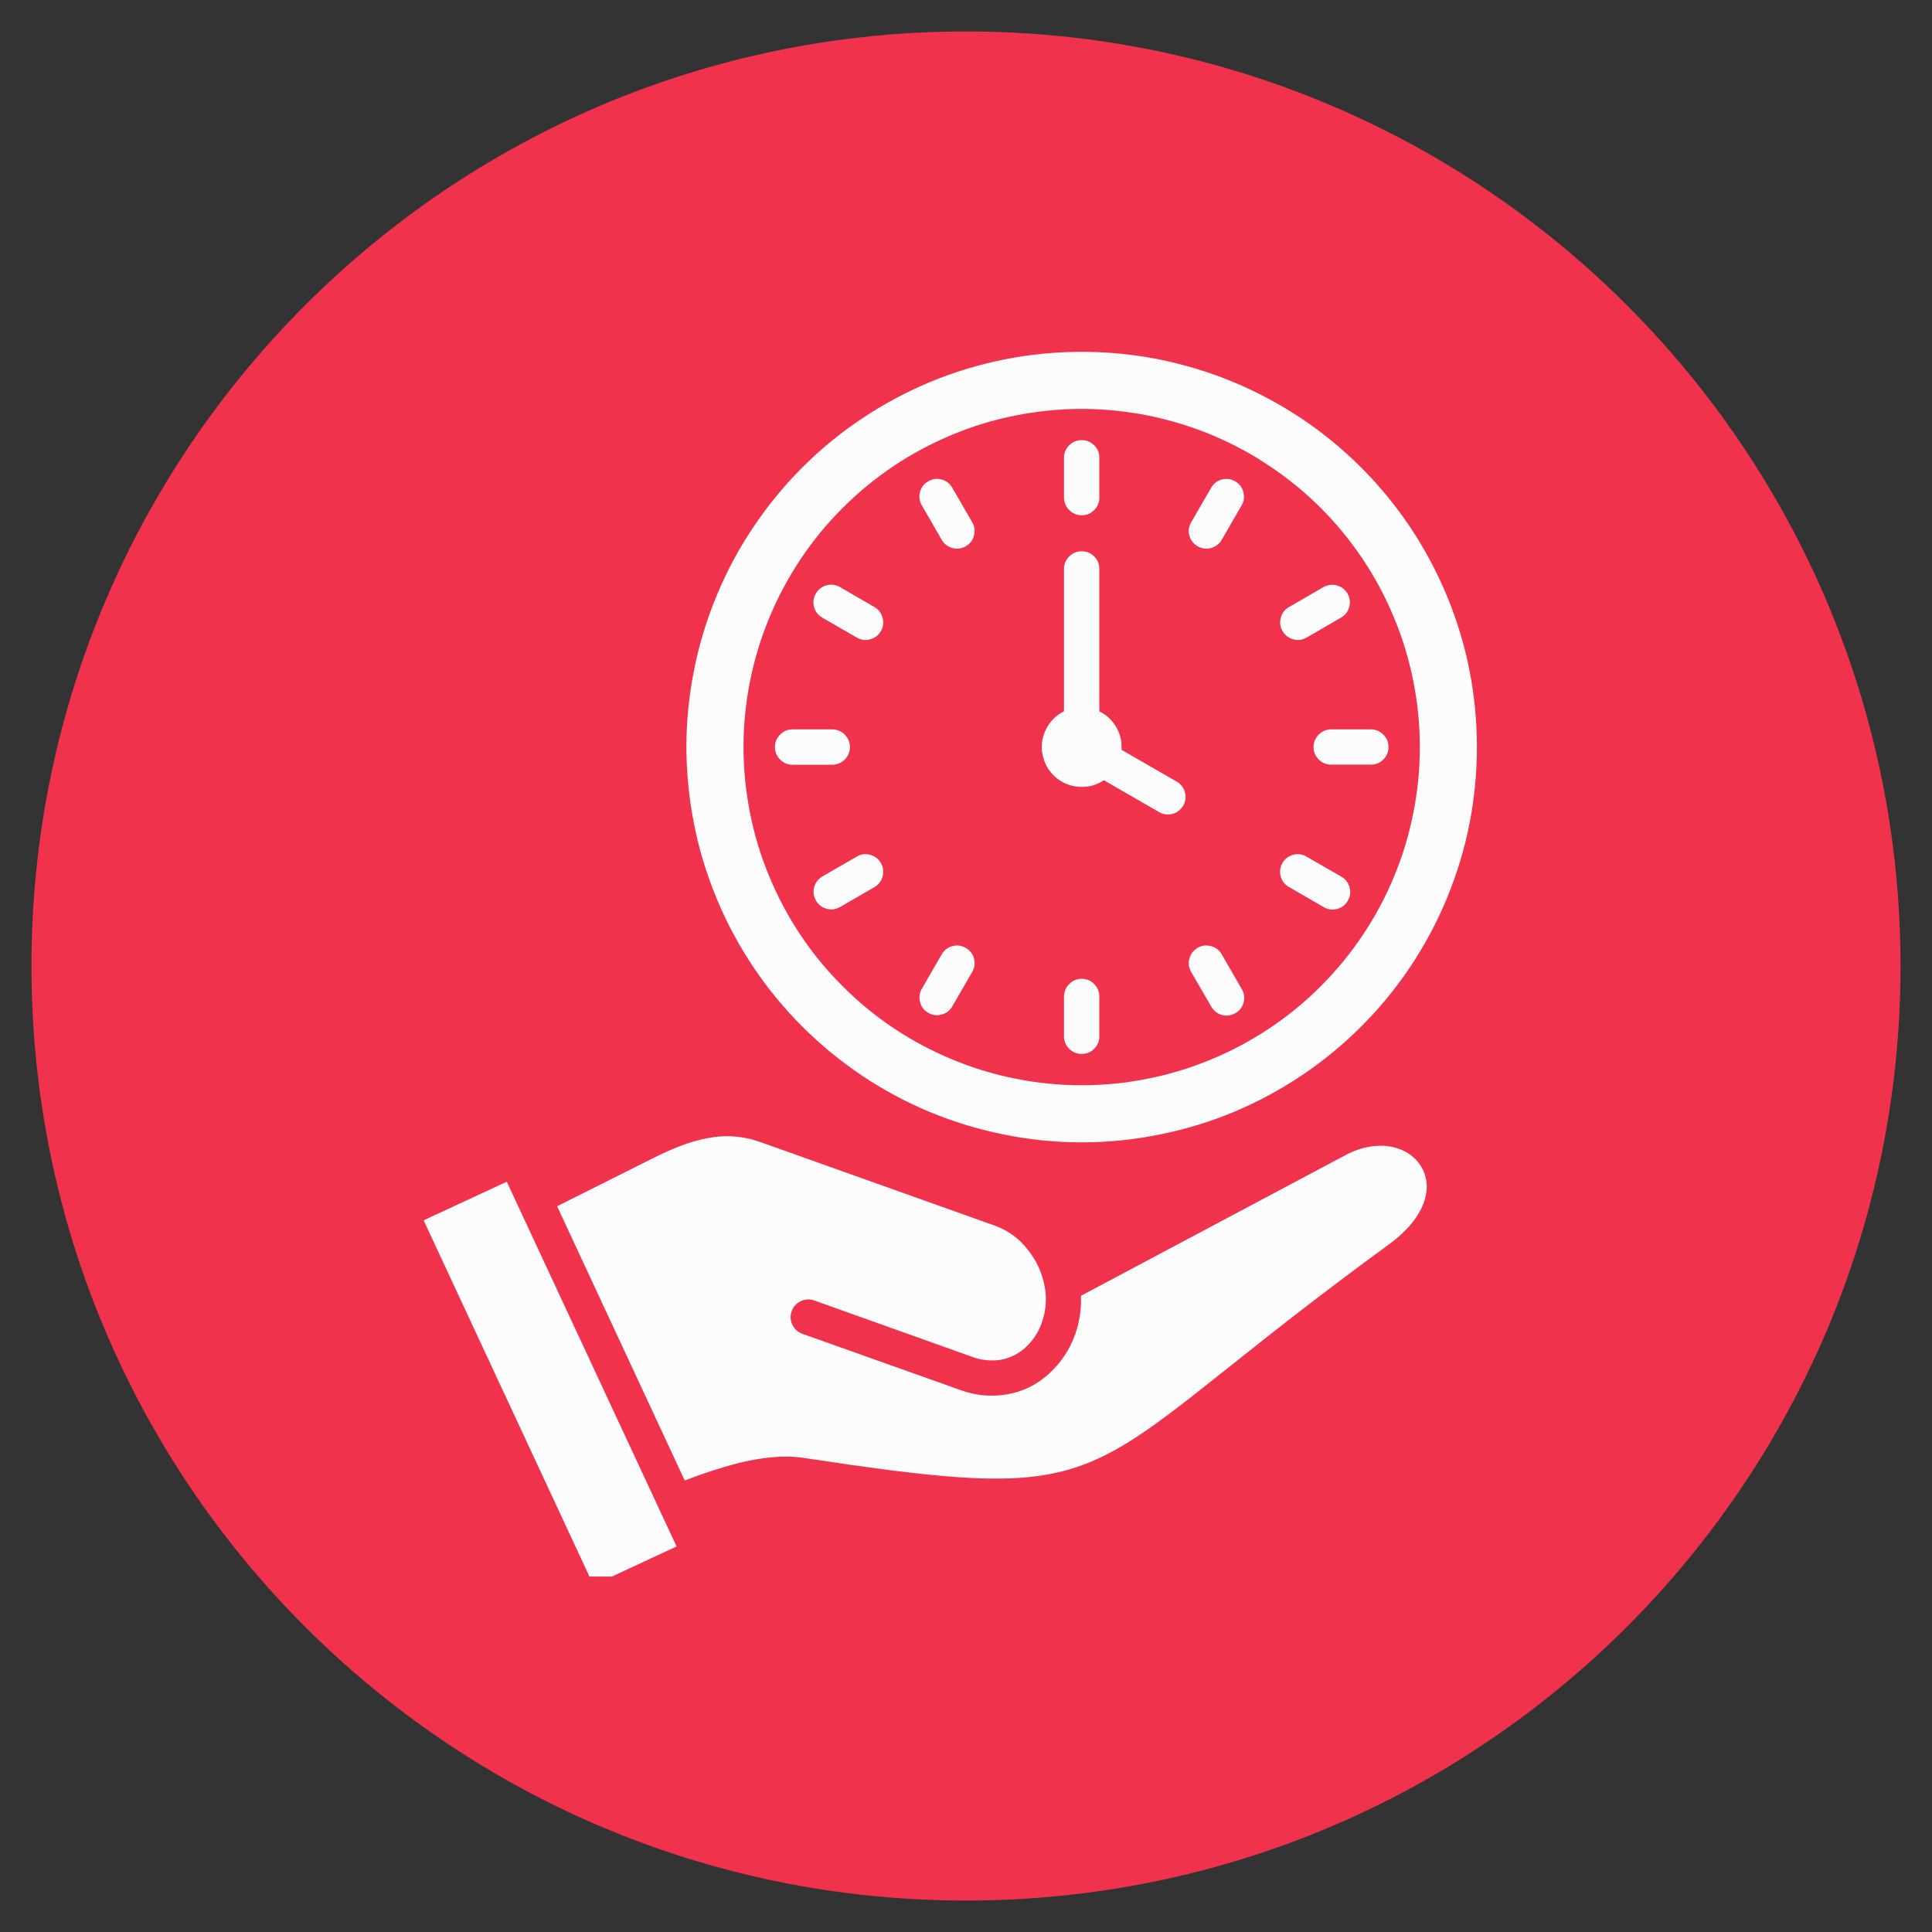<?xml version="1.0" encoding="UTF-8"?>
<svg xmlns="http://www.w3.org/2000/svg" xmlns:xlink="http://www.w3.org/1999/xlink" width="80" zoomAndPan="magnify" viewBox="0 0 60 60" height="80" preserveAspectRatio="xMidYMid meet" version="1.0">
  <rect x="0" y="0" width="60" height="60" fill="#333333" stroke="none"/>
  <defs>
    <clipPath id="0f12c02ff3">
      <path d="M 0.977 0.977 L 59.023 0.977 L 59.023 59.023 L 0.977 59.023 Z M 0.977 0.977 " clip-rule="nonzero"></path>
    </clipPath>
    <clipPath id="56b3e7c3bc">
      <path d="M 30 0.977 C 13.969 0.977 0.977 13.969 0.977 30 C 0.977 46.031 13.969 59.023 30 59.023 C 46.031 59.023 59.023 46.031 59.023 30 C 59.023 13.969 46.031 0.977 30 0.977 Z M 30 0.977 " clip-rule="nonzero"></path>
    </clipPath>
    <clipPath id="206b3f3fc1">
      <path d="M 13.16 10 L 46 10 L 46 48.961 L 13.16 48.961 Z M 13.16 10 " clip-rule="nonzero"></path>
    </clipPath>
  </defs>
  <g clip-path="url(#0f12c02ff3)">
    <g clip-path="url(#56b3e7c3bc)">
      <path fill="#f0324c" d="M 0.977 0.977 L 59.023 0.977 L 59.023 59.023 L 0.977 59.023 Z M 0.977 0.977 " fill-opacity="1" fill-rule="nonzero"></path>
    </g>
  </g>
  <g clip-path="url(#206b3f3fc1)">
    <path fill="#fcfcfc" d="M 44.133 36.223 C 44.246 36.41 44.305 36.617 44.309 36.836 C 44.312 37.383 43.973 38.039 43.121 38.656 C 40.984 40.215 39.418 41.461 38.156 42.465 C 33.477 46.191 33.086 46.504 24.93 45.273 C 24.332 45.184 23.641 45.262 22.914 45.441 C 22.355 45.59 21.805 45.766 21.266 45.98 L 17.301 37.461 L 20.258 35.98 C 20.832 35.691 21.398 35.453 21.965 35.348 C 22.535 35.234 23.094 35.277 23.641 35.477 L 30.914 38.07 C 31.316 38.219 31.652 38.465 31.914 38.805 C 32.199 39.156 32.379 39.559 32.453 40.008 C 32.453 40.012 32.453 40.02 32.457 40.027 C 32.508 40.383 32.477 40.73 32.355 41.074 C 32.25 41.379 32.078 41.637 31.84 41.855 C 31.613 42.059 31.352 42.184 31.051 42.234 C 30.754 42.273 30.469 42.242 30.188 42.137 L 25.285 40.387 C 25.141 40.336 25.004 40.344 24.867 40.41 C 24.73 40.477 24.637 40.578 24.586 40.723 C 24.535 40.863 24.543 41.004 24.609 41.141 C 24.672 41.277 24.777 41.371 24.918 41.422 L 29.824 43.168 C 30.277 43.336 30.742 43.383 31.219 43.312 C 31.734 43.234 32.184 43.02 32.57 42.668 C 32.945 42.328 33.219 41.918 33.391 41.438 C 33.527 41.051 33.586 40.652 33.57 40.242 L 41.84 35.844 C 42.547 35.492 43.203 35.52 43.664 35.777 C 43.859 35.887 44.016 36.031 44.133 36.223 Z M 13.156 37.898 L 18.43 49.227 L 21.012 48.027 L 15.738 36.699 Z M 40.578 19.801 L 41.648 19.18 C 41.777 19.105 41.863 18.996 41.902 18.848 C 41.941 18.703 41.922 18.562 41.848 18.434 C 41.77 18.305 41.66 18.219 41.516 18.18 C 41.367 18.141 41.23 18.16 41.098 18.234 L 40.031 18.852 C 39.898 18.93 39.812 19.039 39.777 19.184 C 39.738 19.332 39.754 19.469 39.832 19.602 C 39.906 19.73 40.02 19.816 40.164 19.855 C 40.309 19.895 40.449 19.875 40.578 19.801 Z M 40.793 23.199 C 40.793 23.352 40.848 23.48 40.953 23.586 C 41.062 23.695 41.191 23.746 41.34 23.746 L 42.574 23.746 C 42.727 23.746 42.855 23.695 42.961 23.586 C 43.07 23.48 43.121 23.352 43.121 23.199 C 43.121 23.051 43.07 22.922 42.961 22.812 C 42.855 22.707 42.727 22.652 42.574 22.652 L 41.34 22.652 C 41.191 22.652 41.062 22.707 40.953 22.812 C 40.848 22.922 40.793 23.051 40.793 23.199 Z M 37.191 16.965 C 37.324 17.039 37.461 17.059 37.609 17.02 C 37.754 16.98 37.867 16.895 37.941 16.766 L 38.559 15.695 C 38.637 15.566 38.652 15.426 38.613 15.281 C 38.574 15.133 38.492 15.023 38.359 14.949 C 38.23 14.871 38.09 14.855 37.945 14.891 C 37.801 14.93 37.688 15.016 37.613 15.148 L 36.996 16.215 C 36.918 16.348 36.898 16.484 36.938 16.633 C 36.977 16.777 37.062 16.887 37.191 16.965 Z M 33.594 30.398 C 33.441 30.398 33.312 30.453 33.207 30.559 C 33.098 30.668 33.047 30.797 33.043 30.949 L 33.043 32.184 C 33.043 32.336 33.098 32.465 33.207 32.57 C 33.312 32.68 33.441 32.73 33.594 32.73 C 33.746 32.73 33.875 32.68 33.98 32.57 C 34.09 32.465 34.141 32.336 34.141 32.184 L 34.141 30.949 C 34.141 30.797 34.09 30.668 33.98 30.559 C 33.875 30.453 33.746 30.398 33.594 30.398 Z M 33.594 16.004 C 33.746 16 33.875 15.949 33.98 15.84 C 34.09 15.734 34.141 15.605 34.141 15.453 L 34.141 14.215 C 34.141 14.062 34.09 13.934 33.98 13.828 C 33.875 13.723 33.746 13.668 33.594 13.668 C 33.441 13.668 33.312 13.723 33.207 13.828 C 33.098 13.934 33.043 14.062 33.043 14.215 L 33.043 15.453 C 33.047 15.605 33.098 15.734 33.207 15.84 C 33.312 15.949 33.441 16 33.594 16.004 Z M 41.645 27.219 L 40.574 26.602 C 40.441 26.523 40.305 26.508 40.16 26.547 C 40.012 26.586 39.902 26.672 39.828 26.801 C 39.754 26.934 39.734 27.07 39.773 27.219 C 39.812 27.363 39.898 27.473 40.031 27.547 L 41.102 28.168 C 41.23 28.246 41.371 28.266 41.52 28.23 C 41.668 28.191 41.781 28.105 41.859 27.973 C 41.934 27.84 41.953 27.699 41.91 27.551 C 41.867 27.402 41.781 27.293 41.645 27.219 Z M 37.941 29.637 C 37.867 29.508 37.754 29.422 37.609 29.383 C 37.465 29.344 37.324 29.359 37.195 29.434 C 37.062 29.512 36.98 29.621 36.938 29.766 C 36.898 29.914 36.918 30.051 36.992 30.184 L 37.613 31.254 C 37.688 31.387 37.797 31.477 37.945 31.52 C 38.09 31.559 38.23 31.543 38.363 31.465 C 38.5 31.391 38.582 31.277 38.621 31.129 C 38.66 30.98 38.641 30.84 38.559 30.707 Z M 27.355 26.801 C 27.281 26.668 27.172 26.586 27.023 26.547 C 26.879 26.508 26.738 26.523 26.609 26.602 L 25.539 27.219 C 25.41 27.297 25.324 27.406 25.285 27.555 C 25.246 27.699 25.266 27.836 25.34 27.969 C 25.418 28.098 25.527 28.184 25.672 28.223 C 25.82 28.262 25.957 28.242 26.09 28.168 L 27.156 27.551 C 27.289 27.473 27.371 27.363 27.41 27.215 C 27.449 27.07 27.434 26.93 27.355 26.801 Z M 26.395 23.199 C 26.395 23.051 26.34 22.922 26.234 22.812 C 26.125 22.707 25.996 22.652 25.848 22.652 L 24.609 22.652 C 24.457 22.652 24.332 22.707 24.227 22.816 C 24.117 22.922 24.066 23.051 24.066 23.199 C 24.066 23.352 24.117 23.48 24.227 23.586 C 24.332 23.695 24.457 23.75 24.609 23.75 L 25.848 23.75 C 25.996 23.75 26.125 23.695 26.234 23.59 C 26.34 23.48 26.395 23.352 26.395 23.199 Z M 21.316 23.199 C 21.316 22.395 21.398 21.598 21.555 20.805 C 21.711 20.016 21.945 19.25 22.254 18.504 C 22.562 17.758 22.938 17.051 23.387 16.383 C 23.836 15.711 24.344 15.09 24.914 14.52 C 25.484 13.949 26.102 13.441 26.773 12.996 C 27.445 12.547 28.152 12.168 28.895 11.859 C 29.641 11.551 30.406 11.32 31.199 11.16 C 31.988 11.004 32.789 10.926 33.594 10.926 C 34.398 10.926 35.199 11.004 35.988 11.16 C 36.777 11.32 37.547 11.551 38.289 11.859 C 39.035 12.168 39.742 12.547 40.414 12.992 C 41.082 13.441 41.703 13.949 42.273 14.52 C 42.844 15.09 43.352 15.711 43.801 16.379 C 44.246 17.051 44.625 17.758 44.934 18.504 C 45.242 19.246 45.477 20.016 45.633 20.805 C 45.789 21.598 45.867 22.395 45.867 23.199 C 45.867 24.008 45.789 24.805 45.633 25.594 C 45.477 26.387 45.242 27.152 44.934 27.898 C 44.625 28.645 44.246 29.352 43.801 30.02 C 43.352 30.691 42.844 31.312 42.273 31.879 C 41.703 32.449 41.082 32.961 40.414 33.406 C 39.742 33.855 39.035 34.234 38.293 34.543 C 37.547 34.852 36.777 35.082 35.988 35.238 C 35.199 35.398 34.398 35.477 33.594 35.477 C 32.789 35.477 31.988 35.398 31.199 35.238 C 30.41 35.082 29.641 34.848 28.895 34.543 C 28.152 34.234 27.445 33.855 26.773 33.406 C 26.105 32.957 25.484 32.449 24.914 31.879 C 24.344 31.309 23.836 30.691 23.387 30.02 C 22.941 29.352 22.562 28.645 22.254 27.898 C 21.945 27.152 21.711 26.387 21.555 25.594 C 21.398 24.805 21.32 24.008 21.316 23.199 Z M 23.09 23.199 C 23.09 23.891 23.16 24.574 23.293 25.25 C 23.426 25.926 23.625 26.582 23.891 27.219 C 24.152 27.855 24.477 28.461 24.859 29.035 C 25.242 29.609 25.68 30.141 26.168 30.625 C 26.652 31.113 27.184 31.551 27.758 31.934 C 28.332 32.316 28.938 32.641 29.574 32.902 C 30.211 33.168 30.867 33.367 31.543 33.5 C 32.219 33.637 32.902 33.703 33.59 33.703 C 34.281 33.703 34.965 33.637 35.641 33.5 C 36.316 33.367 36.973 33.168 37.609 32.902 C 38.246 32.641 38.852 32.316 39.426 31.934 C 40 31.551 40.531 31.117 41.016 30.629 C 41.504 30.141 41.941 29.609 42.324 29.035 C 42.707 28.465 43.031 27.859 43.293 27.223 C 43.559 26.586 43.758 25.926 43.891 25.25 C 44.027 24.574 44.094 23.891 44.094 23.203 C 44.094 22.512 44.027 21.832 43.891 21.152 C 43.758 20.477 43.559 19.82 43.293 19.184 C 43.031 18.547 42.707 17.941 42.324 17.367 C 41.941 16.797 41.508 16.266 41.02 15.777 C 40.531 15.289 40 14.855 39.426 14.473 C 38.855 14.086 38.25 13.766 37.613 13.5 C 36.977 13.238 36.32 13.039 35.641 12.902 C 34.965 12.77 34.281 12.699 33.594 12.699 C 32.902 12.699 32.223 12.77 31.543 12.902 C 30.867 13.035 30.211 13.234 29.574 13.5 C 28.938 13.766 28.332 14.086 27.758 14.469 C 27.188 14.852 26.656 15.289 26.168 15.777 C 25.68 16.262 25.246 16.793 24.863 17.367 C 24.48 17.941 24.156 18.547 23.891 19.184 C 23.629 19.82 23.43 20.477 23.293 21.152 C 23.16 21.828 23.09 22.512 23.09 23.199 Z M 25.539 19.184 L 26.609 19.801 C 26.738 19.875 26.879 19.895 27.023 19.855 C 27.168 19.816 27.281 19.73 27.355 19.602 C 27.434 19.469 27.449 19.332 27.41 19.188 C 27.371 19.039 27.289 18.93 27.156 18.852 L 26.09 18.234 C 25.957 18.156 25.82 18.141 25.672 18.176 C 25.523 18.215 25.414 18.301 25.336 18.434 C 25.262 18.562 25.242 18.703 25.281 18.848 C 25.32 18.996 25.406 19.105 25.539 19.18 Z M 29.246 16.766 C 29.32 16.895 29.434 16.98 29.578 17.02 C 29.723 17.059 29.863 17.039 29.992 16.965 C 30.125 16.887 30.211 16.777 30.246 16.633 C 30.285 16.484 30.27 16.348 30.191 16.215 L 29.574 15.148 C 29.5 15.016 29.387 14.93 29.242 14.891 C 29.094 14.852 28.957 14.871 28.828 14.949 C 28.695 15.023 28.609 15.133 28.57 15.281 C 28.535 15.426 28.551 15.566 28.629 15.695 Z M 33.594 24.438 C 33.844 24.441 34.074 24.371 34.281 24.23 L 35.988 25.215 C 36.117 25.293 36.258 25.316 36.406 25.277 C 36.555 25.238 36.668 25.152 36.746 25.02 C 36.82 24.887 36.84 24.746 36.797 24.598 C 36.754 24.449 36.668 24.34 36.531 24.266 L 34.828 23.285 C 34.832 23.258 34.832 23.227 34.832 23.199 C 34.832 22.965 34.77 22.746 34.645 22.547 C 34.52 22.348 34.352 22.195 34.141 22.09 L 34.141 17.668 C 34.141 17.516 34.09 17.387 33.98 17.281 C 33.875 17.172 33.746 17.121 33.594 17.121 C 33.441 17.121 33.312 17.172 33.207 17.281 C 33.098 17.387 33.043 17.516 33.043 17.668 L 33.043 22.09 C 32.785 22.219 32.598 22.41 32.473 22.672 C 32.352 22.93 32.32 23.203 32.387 23.48 C 32.453 23.762 32.598 23.992 32.824 24.172 C 33.051 24.348 33.305 24.438 33.594 24.438 Z M 28.828 31.453 C 28.957 31.531 29.098 31.547 29.242 31.508 C 29.387 31.469 29.5 31.387 29.574 31.254 L 30.191 30.188 C 30.27 30.055 30.285 29.918 30.25 29.77 C 30.211 29.625 30.125 29.516 29.992 29.438 C 29.863 29.363 29.723 29.344 29.578 29.383 C 29.434 29.422 29.32 29.508 29.246 29.637 L 28.629 30.707 C 28.551 30.836 28.535 30.977 28.574 31.121 C 28.613 31.27 28.695 31.379 28.828 31.453 Z M 28.828 31.453 " fill-opacity="1" fill-rule="nonzero"></path>
  </g>
</svg>
